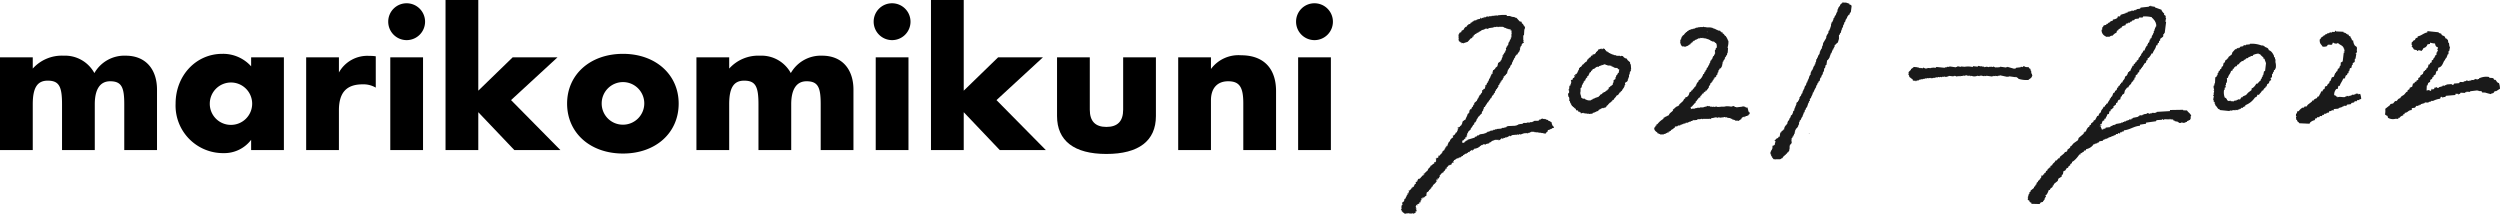 <svg xmlns="http://www.w3.org/2000/svg" width="487.458" height="41.781" viewBox="0 0 487.458 41.781"><defs><style>.cls-1{fill:#1a1a1a;fill-rule:evenodd;}</style></defs><g id="レイヤー_2" data-name="レイヤー 2"><g id="デザイン"><path d="M6.387,11.177v2.195a7.612,7.612,0,0,1,6.027-2.515,6.508,6.508,0,0,1,5.988,3.393,6.723,6.723,0,0,1,6.106-3.393c3.952,0,6.107,2.714,6.107,6.626V29.26H24.229V20.318c0-3.234-.478-4.472-2.754-4.472-1.956,0-2.994,1.557-2.994,4.472v8.941H12.095V20.318c0-3.434-.559-4.592-2.794-4.592-2.036,0-2.914,1.397-2.914,4.592v8.941H0V11.177Z"/><path d="M55.354,11.177V29.26H48.967V27.263a6.576,6.576,0,0,1-5.349,2.594A9.265,9.265,0,0,1,34.239,20.197c0-5.429,3.951-9.699,9.1-9.699a7.346,7.346,0,0,1,5.628,2.435V11.177ZM45.016,24.349a4.132,4.132,0,1,0-4.111-4.111A4.105,4.105,0,0,0,45.016,24.349Z"/><path d="M66.084,11.177v2.953a6.344,6.344,0,0,1,5.948-3.232,7.646,7.646,0,0,1,1.237.079v6.107a4.768,4.768,0,0,0-2.555-.639c-3.153,0-4.631,1.597-4.631,5.07v7.744H59.697V11.177Z"/><path d="M79.291.639a3.592,3.592,0,1,1-3.593,3.592A3.577,3.577,0,0,1,79.291.639Zm3.193,28.621H76.098V11.177h6.387Z"/><path d="M93.258,17.682l6.706-6.506h8.742l-9.061,8.342,9.62,9.741h-8.981L93.258,21.875v7.385H86.872V0H93.258Z"/><path d="M121.472,10.498c6.346,0,10.857,4.031,10.857,9.699,0,5.709-4.471,9.74-10.857,9.74S110.575,25.906,110.575,20.197C110.575,14.529,115.085,10.498,121.472,10.498Zm0,13.813a4.152,4.152,0,1,0-4.152-4.152A4.116,4.116,0,0,0,121.472,24.31Z"/><path d="M142.18,11.177v2.195a7.614,7.614,0,0,1,6.027-2.515,6.509,6.509,0,0,1,5.988,3.393,6.722,6.722,0,0,1,6.107-3.393c3.951,0,6.107,2.714,6.107,6.626V29.26h-6.387V20.318c0-3.234-.481-4.472-2.756-4.472-1.955,0-2.992,1.557-2.992,4.472v8.941H147.889V20.318c0-3.434-.561-4.592-2.795-4.592-2.035,0-2.914,1.397-2.914,4.592v8.941h-6.387V11.177Z"/><path d="M173.944.639a3.592,3.592,0,1,1-3.594,3.592A3.577,3.577,0,0,1,173.944.639Zm3.193,28.621H170.751V11.177h6.387Z"/><path d="M187.911,17.682l6.707-6.506h8.74l-9.06,8.342,9.619,9.741H194.936l-7.025-7.385v7.385H181.524V0h6.387Z"/><path d="M212.492,21.396q0,3.351,3.232,3.351c2.195,0,3.273-1.117,3.273-3.351V11.177h6.387V22.633c0,4.83-3.354,7.385-9.66,7.385-6.268,0-9.619-2.555-9.619-7.385V11.177h6.387Z"/><path d="M236.116,11.177V13.452a6.674,6.674,0,0,1,5.867-2.675c4.471,0,6.826,2.635,6.826,6.985V29.26H242.422v-9.14c0-3.155-.76-4.273-2.955-4.273-2.115,0-3.351,1.357-3.351,3.712v9.701h-6.387V11.177Z"/><path d="M256.306.639a3.592,3.592,0,1,1-3.594,3.592A3.578,3.578,0,0,1,256.306.639Zm3.193,28.621H253.113V11.177h6.387Z"/><path class="cls-1" d="M361.006,1.28v-.21a.712.712,0,0,1-.14-.14h-.21l-.07-.209q-.314-.105-.629-.21h-.559V.441h-.07V.511h-.14V.651h-.14V.721c-.07.046-.14.093-.21.14v.14h-.07v.14c-.047.023-.093.046-.14.07v.14c-.047.023-.093.046-.14.07l-.14.419h-.07v.419c-.047.023-.093.047-.14.07v.21h-.07V2.678h-.07v.14c-.127.236-.321.352-.35.699h-.14a.903.903,0,0,1-.21.629v.14q-.105.07-.21.14v.28h-.07v.419h-.07v.209h-.07v.209h-.07v.14h-.07v.209c-.07.047-.14.093-.21.14V6.383h-.07v.14h-.07v.14c-.047.023-.093.046-.14.07l-.14.419h-.07l.07.209-.629,1.049-.07.489h-.07v.14h-.07v.28h-.07V9.528l-.14.07v.14h-.07q-.035.14-.07.279H354.855c-.023.163-.047.327-.07.49h-.07v.14c-.047.023-.093.046-.14.07v.14h-.07q-.035.175-.07.35c-.047.023-.093.047-.14.07v.21c-.047.023-.093.046-.14.07q-.035.28-.07.559c-.047.023-.093.047-.14.07-.042.09.037.033.07.07v.07h-.07V12.534c-.047.023-.093.047-.14.07v.21c-.047.023-.093.046-.14.07v.14h-.07v.14h-.07v.209H353.457v.14h-.07v.14c-.047.023-.093.046-.14.07v.14h-.07l-.07.28h-.07v.419c-.047.023-.093.046-.14.07v.14h-.07v.14H352.758l-.07.419h-.07V15.47h-.07v.209l-.14.07v.279c-.047.023-.093.047-.14.07a4.035,4.035,0,0,0-.14.559c-.14.042-.06-.009-.14.07h-.07v.279h-.07q-.035.175-.07.35h-.07v.14h-.07l-.07.28h-.07l-.07.419c-.047.023-.093.047-.14.07q-.07.21-.14.419c-.047.023-.093.047-.14.07v.14c-.047.023-.093.046-.14.07v.349h-.07l-.07.28c-.047.023-.093.047-.14.07V19.804q-.175.14-.349.279v.07h.07l-.07.14c.049.086.059-.028.07.07-.047.023-.093.046-.14.07v.209h-.07v.14h-.07V20.992h-.07v.14H349.892l-.07.489h-.21c.132.064-.135.66-.21.769q-.105.07-.21.14-.035.174-.07.35h-.07v.14c-.047.023-.093.046-.14.07l-.07.35c-.07.046-.14.093-.21.14v.14h-.07l-.07.419-.14.07v.14l-.28.209v.14h-.07q-.07.209-.14.419h.07v.07h-.14c-.084.327-.263.221-.419.419l-.07.209h-.14a3.303,3.303,0,0,0-.14.839h-.21c-.093.336-.257.253-.489.419q-.14.175-.28.35h-.07V27.493h.21c-.021.341-.126.427-.14.769-.07.023-.14.046-.21.07v.07H345.628v.07c-.073.102.022.297-.07.56h-.07v.209c-.047.023-.093.046-.14.07V29.45h-.07v.21h-.07a.895.895,0,0,0,.07.489h.07V30.429c.07.046.14.093.21.14l-.07.14h.07q.14.175.28.35h.28c.096.022-.028.083.07.07v-.07h.909v-.07h.07l.07.07.07-.209c.047.023.093.046.14.07q.21-.28.419-.559h.14V30.219c.07-.023.14-.046.21-.07.054-.203.038-.015,0-.21l.14.07c.179-.15-.005-.25.35-.35l.07-.21h.07l.07-.419h.07v-.07h-.07v-.209h.07c-.023-.117-.047-.233-.07-.35h.14l-.07-.14c.093-.07.186-.14.28-.21v-.14h.07v-.14h.07l-.07-.07c-.04-.286.071-.283-.14-.42v-.07c.047.023.093.047.14.07v-.07h.07s-.01-.271-.07-.14v.07h-.07l.07-.209h.07a.492.492,0,0,0,.14-.35s.272-.01.14-.07h-.07v-.07h.14q.035-.175.07-.35c.047-.023.093-.047.14-.07.042-.09-.037-.034-.07-.07V25.885h.07v-.279h.07V25.326c.047-.023.093-.046.14-.07v-.14c.093-.07.186-.14.28-.21v-.14c.047-.023.093-.047.14-.07v-.21h.07v-.14h.07l.07-.419-.07-.07c.047-.023.093-.047.14-.07q.035-.175.07-.35h.14a3.411,3.411,0,0,1,.21-.489h.07l-.07-.14h.14c.047-.38.246-.509.28-.909h.14l.07-.489h.14l.07-.349.14-.07v-.14h.07q.14-.42.28-.839h.14v-.07h-.07l.07-.28h.14v-.279h-.07v-.07h.07v-.14h.21c-.042-.319.306-.611.35-1.048h.14l-.07-.14H353.457v-.07h.21a1.444,1.444,0,0,1,.28-.629v-.14c.047-.023.093-.047.14-.07l.07-.42h.07c.14-.206.137-.111.07-.349h.14v-.14c.029-.063.2-.041.14-.209h-.07v-.07c.047.023.093.046.14.07v-.14h.14q.07-.315.14-.629c.07-.046.14-.093.21-.14v-.28h.07l.07-.209c.047-.023.093-.047.14-.07v-.35h.07v-.14c.047-.023.093-.046.14-.07q.035-.314.07-.629h.14q.07-.314.14-.629h.14l.14-.908.14-.07.14-.209h.07v-.14c.047-.023.093-.046.14-.07l-.07-.14h.07v-.14h.07l.07-.21h-.07v-.07c.047-.023.093-.046.14-.07v-.209l.14-.07v-.14h.07q.035-.174.07-.35c.207-.079.078.011.07-.209h.14c.036-.315.188-.398.28-.629v-.279h.07V8.689l.14.07V8.619q.21-.174.419-.349.105-.35.21-.699V6.802c.07-.023.14-.046.21-.07l-.07-.14h.07V6.453h.14c.022-.335.125-.364.14-.699h.14l-.07-.21h.07V5.404c.047-.023.093-.046.14-.07l.07-.489c.047-.023.093-.046.14-.07l.07-.419c.047-.023.093-.047.14-.07l.14-.489h.07V3.657c.047-.023.093-.046.14-.07l.07-.28c.074-.134.208-.278.28-.419h.14a1.131,1.131,0,0,1,.21-.489h.07q.07-.524.14-1.048c.018-.097.084.028.07-.07ZM302.876,24.725v-.14c-.093-.07-.186-.14-.28-.21.025-.095.045.026.07-.07-.088-.27-.154-.127-.07-.419a.572.572,0,0,1-.28-.14v-.07q-.21-.07-.419-.14l-.07-.14q-.175-.034-.349-.07v-.07h-.14v-.07c-.047.023-.093.046-.14.07v-.07h-.35v-.07q-.175.034-.349.07l-.07.14h-.07v-.07c-.07.023-.14.046-.21.07-.042.14.01.06-.07.14-.194.173-.795.03-1.049.14l-.07.14H298.752v.07h-.419V23.886h-.629v.07c-.247.071-.538-.064-.699.07,0,0-.272.01-.14.07h.07v.07a2.491,2.491,0,0,0-.979.14v.07h-.14v.07h-.28v.07q-.804.035-1.608.07v.07h-.14q-.07.105-.14.21l-.21-.07V24.865h-.14v.07h-.419v.07h-.14v.07q-.454.035-.909.07v.07h-.349l-.07.14-.21-.07-.07.14q-.28.034-.559.07v.07h-.14v.07q-.21.035-.419.07l-.07.14h-.14v.07h-.14v.07h-.21V26.053q-.454.07-.909.14V26.263h-.14l-.07.14h-.28l-.14.209-.349.07v.14q-.699.209-1.398.419l-.07.14q-.14.035-.28.07c-.011.04.046.208-.07.14v-.07h-.07v.07c-.118.08-.097.042-.14.209q-.175.035-.349.07v-.07h-.07c.004-.17-.021-.339.07-.419h.14l.14-.209h.07v-.14c.106.072.07.077.14,0h.07l-.07-.209a.682.682,0,0,1,.28-.07v-.35h.14a.741.741,0,0,0-.07-.28c.181-.147.211-.364.349-.559l.349-.28q.035-.139.07-.279c.047-.023.093-.047.14-.07V24.795c.047-.023.093-.046.14-.07v-.14h.07l.07-.21h.14V24.166c.047.023.093.046.14.07.017-.072-.07-.14-.07-.14l.07-.21h.14c.01-.038-.045-.209.07-.14,0,0,.011.149.07.07v-.209h.07v-.14h.07v-.209c.047-.023.093-.046.14-.07v-.14c.047-.023.093-.046.14-.07l-.07-.14h.14c.053-.19.017-.159.21-.21.059-.22.139-.225.28-.349v-.07l.21-.07L288.896,21.929h.07v-.14h.07V21.649c.047-.023.093-.046.14-.07l.07-.419h.14q-.035-.14-.07-.279h.21c.092-.343.405-.574.489-.909h.14c.094-.353.404-.505.489-.838h.14a1.194,1.194,0,0,1,.28-.56c.047-.023.093-.046.14-.07l-.07-.14c.047.023.093.046.14.07v-.209c.07-.047.14-.093.21-.14V17.805l.14-.07.07-.279c.07-.047.14-.093.21-.14v-.14c.047-.023.093-.046.14-.07v-.14c.047-.023.093-.047.14-.07l-.07-.21c.07-.046.14-.093.21-.14l.07-.28c.047-.023.093-.046.14-.07V16.057h.07v-.21c.047.023.093.047.14.07v-.209q.105-.07.21-.14c.058-.09.053-.269.14-.35h.14c-.027-.044-.132-.169-.07-.28h.07c.119-.149.145-.039.21-.28h.14l.07-.209c.07-.046.14-.093.21-.14v-.21h.07v-.279h.07v-.21c.07-.046.14-.093.21-.14v-.21h.07v-.07h.14a1.159,1.159,0,0,1,.21-.559c.047-.023.093-.046.14-.07l.07-.419h.07q.07-.21.14-.419h.07v-.14h.07l.07-.28c.047-.023.093-.046.14-.07q.035-.175.07-.35h.07l.21-.28h.14c.049-.354.199-.259.28-.559h.14c-.153-.139.151-.317.07-.629-.024-.093-.104.022-.07-.07.047-.023.093-.046.14-.07l.07-.279c.047-.023.093-.047.14-.07q.035-.175.07-.35h.07l.07-.14c.129-.097.102.032.21-.14h.07V8.228c-.047-.023-.093-.047-.14-.07l.07-.35h-.07v-.769l.07-.209h.07l.07-1.119h.07l.07-.489h-.07a.689.689,0,0,1-.14-.279h-.14v-.21l-.28-.209c-.066-.11.023-.208-.07-.28q-.175-.035-.35-.07-.314-.349-.629-.699h-.21V3.405h-.14V3.335q-.315-.035-.629-.07V3.196h-.21V3.126H293.859q-.07-.105-.14-.21h-.909q-.384.035-.769.07v.07q-.21-.034-.419-.07v.07h-.419s.012.089-.14.07V3.055h-.07a.111.111,0,0,1-.14.07l-.07-.07v.14q-.175-.035-.35-.07v.07H290.294v.07a.124.124,0,0,1-.14-.07q-.21.034-.419.07v.07c-.093.023-.186.046-.28.07-.042-.14.01-.06-.07-.14l-.07.14h.07V3.545h-.07V3.405c-.243.051-.341.158-.559.21V3.475h-.14v.21a1.863,1.863,0,0,0-.769.209v.07h-.35V4.034h-.14l-.07.14h-.14l-.14.209H286.799l-.14.28c-.116.023-.233.046-.349.07V4.803c-.093.07-.186.14-.28.21v.14c-.07.023-.14.046-.21.07a.956.956,0,0,0-.419.56c-.239.065-.18.148-.419.209l-.07.28a1.428,1.428,0,0,0-.35.14c-.028.068-.04.218-.07.279l-.14.07.07.209h-.07c.023.046.047.093.07.14l-.07.209h.07v.28h-.07v.07h.07v.279h.07v.07l-.07.07c.14-.042.06.01.14-.07h.07l-.07.14h.21v.14c.038.005.289-.041.21.07-.058.08-.074-.029-.07.07l.28-.07a.188.188,0,0,0,.21.07V8.368h.21V8.298h.28V8.228q.14-.035.28-.07.315-.349.629-.699h.14l.14-.14.07-.209h.21c-.023-.047-.047-.094-.07-.14.117-.129.259-.186.35-.35h.21c.097-.356.168-.14.419-.279l.07-.14q.14-.034.28-.07V6.061c.07-.023.14-.046.21-.07l.07-.14h.21V5.782h.21c.104-.046.349-.26.559-.21v.07c.047-.023.093-.046.14-.07v.07c.038-.005.289.041.21-.07-.058-.08-.074.029-.07-.07q.524-.07,1.049-.14V5.292h.21V5.222q.14.035.28.07V5.222h.349v.07c.144.021.14-.07.14-.07h.839c.019.004.021.096.14.07l.07-.07v.14q.245.07.489.14v.07c.14.023.28.046.419.07V5.712h.349c.064.035.031.16.14.21V5.852h.07v.14h-.07v.07h.07l.07.14h-.07c-.02.167.071.183.07.28v.07h-.07v.769H294.558l.07.209H294.558v.14c-.047.023-.093.046-.14.07q-.035.174-.07.35c-.047.023-.093.046-.14.07v.14h-.07l-.07.489c-.047.023-.093.047-.14.07v.14c-.047.023-.093.046-.14.07l-.07.279h-.07a.523.523,0,0,0,.07.42h-.14c.023.046.047.093.07.14h-.21v.07h.07v.209c-.14.042-.06-.01-.14.07-.044.088-.086-.028-.07.07h.07v.07c-.079-.06-.011.009-.07-.07-.141.131.006.061-.07.209-.047.023-.093.047-.14.07l.07.14c-.07.023-.14.046-.21.07a1.53,1.53,0,0,0,.07.279h-.07v.14h-.07l-.14.489c-.047.023-.093.046-.14.07v.14q-.245.175-.489.35-.07.314-.14.629-.21.174-.419.349v.14q-.105.07-.21.14v.07c-.07.023-.14.046-.21.07L290.993,14.24c.017.07.112-.02.07.07l-.28.209V14.659h-.07l-.07.28h-.07v.21h-.07v.209c-.047-.023-.093-.046-.14-.07l-.07.419h-.07v.14c-.047.023-.093.047-.14.07v.21c-.047.023-.093.046-.14.07l-.14.419H289.595c.102.309-.046.321-.07.699h-.21v.07h-.07c-.084.087.055.248-.21.209l-.07-.07c.02.289.087.38-.07.629l-.14.07V18.364l-.28.209v.14l-.14.14V18.993h-.07v.14c-.047.023-.093.046-.14.07v.14l-.14.14v.14l-.559.489.07.209c-.047.023-.093.047-.14.07a1.373,1.373,0,0,0-.21.49h-.14c-.034.269-.086.194-.14.419h-.21l-.07.21h-.07v.28h-.07v.07h.07V21.929c-.047.023-.093.046-.14.07-.126.186.073.127-.21.21-.053.42-.338.715-.419,1.118a.717.717,0,0,0-.35.21v.07c-.047-.023-.093-.047-.14-.07l-.14.419h-.07l.07.21c-.047.023-.093.046-.14.07v.14c-.093.07-.186.14-.28.21l-.07.14c-.116.081-.161-.002-.28.14h-.14v.14h.14v.14h-.14v.07h.07l-.07.28h-.14l.07.209a.28.28,0,0,0-.14.14h-.14c-.057.253-.174.305-.28.489h-.14v.209c-.078-.079-.03.001-.07-.14h-.07c-.081.141.068.284.07.35-.047.023-.093.046-.14.07v.07h-.14q-.07.105-.14.21h-.14l.07.14c-.047.023-.093.046-.14.07v.21c-.047.023-.093.046-.14.07a1.026,1.026,0,0,0-.28.629h-.14v.07c.13.037.056.158,0,.21-.07.023-.14.046-.21.07v.209h-.07v-.07H281.836v.07h-.07l.07.14c-.047.023-.093.046-.14.07q-.035.14-.07.279-.175.105-.349.21v.209c-.047.023-.093.047-.14.07v.14c-.047.023-.093.046-.14.07q-.175.209-.349.419c-.047-.023-.093-.046-.14-.07-.168.273.123.233-.14.419v.07c-.07-.023-.14-.047-.21-.07-.075.287-.125.102-.21.209v.07c.084.039.099.149.07.28h-.07c-.022.096.017-.011.07.07-.01.17-.04.139-.14.21v.07c-.07-.023-.14-.047-.21-.07v.279a1.792,1.792,0,0,0-.559.419H278.97c-.073.327-.278.388-.419.629h-.14c.042.139-.01.06.07.14-.049.09-.106.091-.14.14V33.323c-.07.023-.14.046-.21.07v.07q-.21.174-.419.35v.209H277.572v.14c-.07.023-.14.046-.21.07l-.419.489h.07v.07l-.07-.07c-.115 0-.08.112-.14.14h-.21c-.138.082-.222.398-.28.559L276.174,35.49l-.07-.07c-.034.101-.086.113-.07.28h.07v.07q-.105.07-.21.14v.07h-.14c.023.046.047.093.07.14-.047.023-.093.046-.14.07v.209h-.07v.07l-.14-.07v.14h-.14v.209c-.078-.079-.03.001-.07-.14h-.07v.21l-.489.419.07.14h-.07a.6.6,0,0,0-.07.349c-.14-.042-.06.01-.14-.07h-.07l.07.21h-.07v.14c-.047.023-.093.047-.14.07v.21c-.047.023-.093.046-.14.07l-.07.35h-.14c-.052.21-.11.147-.14.209v.28a1.345,1.345,0,0,0-.21.209h-.14v.28h-.07v.07c.017.029.13.058.07.21-.047.023-.093.046-.14.07a1.626,1.626,0,0,0,0,.769h-.14V41.012h.21l-.07.209h.14v.14h.07a1.485,1.485,0,0,0,.28.209v.07h.14c.042.14-.01.061.07.14V41.641q.384-.034.769-.07v.07h.559v-.07c.047-.005.254.127.419.07v-.07c.093-.023.186-.046.28-.07l-.07-.28c.14.042.06-.009.14.07.078-.08.03 0.0.07-.14.094-.12.007-.331-.14-.419v-.07c.047.023.093.047.14.07-.018-.198-.029-.255-.14-.35.045-.433.354-.569.699-.699l.07-.14h-.07v-.07h.07c.08-.118.042-.098.21-.14v-.28h.07s-.004-.264.07-.14v.14h.07c-.024-.208-.006-.191-.14-.279v-.07h.21v-.14q.21-.034.419-.07s.01-.272.07-.14v.07h.07v-.14a.327.327,0,0,0,.28-.21c.027-.023.119.016.07-.07h-.14c.034-.094.127-.115.14-.14l-.07-.21c.085-.065.077-.16.14-.209h.14v-.07c.07-.047.14-.093.21-.14v-.14l.28-.209-.07-.14c.14.042.06-.01.14.07h.07v-.21h.07l.07-.21h.14c.071-.505.577-.528.699-.979h.14v-.07c-.126.008-.066-.245-.07-.35h.14v.14h.07v-.28h-.07V34.791c.07.023.14.046.21.07V34.791c.047-.023.093-.047.14-.07v-.14c.047-.023.093-.046.14-.07v-.349h.07q.175-.21.349-.42h.14v-.14h.21v-.209c.07-.023.14-.047.21-.07v-.14c.014-.033.126-.021.14-.14-.063-.077-.054.028-.07-.07h.14v-.21c.07.047.14.093.21.14v-.07c.079-.06.011.009.07-.07h-.14c.099-.326.253-.14.349-.489.209-.024.192-.006.28-.14h.349c-.023-.047-.047-.093-.07-.14h.07c.023-.07.047-.14.07-.21h.14s-.004-.264.07-.14v.14h.07c.068-.122-.052-.22-.07-.279h.07c.071-.121.101-.111.14-.28.07-.023.14-.047.21-.07v-.07h.14l.07-.14h.14v-.07h.28l.07-.14q.21-.035.419-.07v-.07a.935.935,0,0,1,.419-.209v-.14c.27-.057.304-.192.489-.28h.21l.07-.14h.14c.047-.07.093-.14.14-.21.07.023.14.047.21.07v-.14h.07l.07-.14h.14l.07-.14c.131-.06.237.099.28.07.045-.03-.025-.213.14-.21v.14c.094-.045.136-.231.21-.279.199-.129.206.068.35,0-.023-.047-.047-.093-.07-.14l.07.07c.14-.047.28-.093.419-.14.023-.046.047-.093.07-.14h.14q.07-.105.14-.21h.14c.023-.046.047-.093.07-.14h.28v-.14h.489V28.22h.07l.07-.14q.314-.07.629-.14v-.14a.495.495,0,0,0,.349-.14v-.07h.14l.07-.14h.21v-.07h.21v-.07c.336-.108.593.012.769-.07h.07v.14a.919.919,0,0,0,.559-.419,1.428,1.428,0,0,1,.349.14v-.07h.07V26.962h-.14v-.07h.419v-.07h.14v-.07c.07.023.14.046.21.07V26.682c.07.023.14.046.21.07v-.14l.14.07v-.14c.14-.042.06.01.14-.07,0,0,.272.01.14.07-.017.098-.066-.029-.07.07.216-.055.363-.213.559-.279q.384-.035.769-.07v.07h.07v-.14a1.221,1.221,0,0,0,.419.07c.103-.266.155.05.489-.07v-.07h.21V26.053h.14v-.07l.07.07c.098-.01-.026-.045.07-.07h.35v-.07c.094.015.238.127.419.07v-.07h.07v.07c.106-.033.073-.096.14-.14.047.023.093.046.14.07l.07-.14h.21V25.703h.14v-.07l.07.07h.419v.07h.349v.07h.07v-.07h.14v.07c.047-.023.093-.047.14-.07v.07h.28v.07c.07-.023.14-.046.21-.07v.07h.14v.07l.07-.07c.14.023.28.046.419.07V26.053c.047-.023.093-.046.14-.07V26.053c.424-.03.246-.039.419-.279.07-.047.14-.093.21-.14.066-.109-.024-.208.07-.279l.349-.07v-.07h.14v-.07h.21l.07-.14q.175-.035.349-.07V24.865c.092-.068.062-.034,0-.14Zm38.25-2.74v.07h-.07v-.07h.07V21.845h-.07c-.051.084.027.052-.07.07l.07-.14h-.14a2.991,2.991,0,0,0-.21-.839c-.07.023-.14.046-.21.07v-.07h-.14v-.07c-.14-.047-.28-.093-.419-.14a.12.12,0,0,1-.14.07v-.07h-.07v.07q-.594.07-1.188.14v-.07h-.28l-.07-.14h-.14v-.07q-.245.07-.489.14a4.491,4.491,0,0,0-1.118-.07v.07l-.14-.07v.07h-.839s-.027.105-.21.07v-.07c-.116-.019-.122.066-.14.07h-.28v-.07a1.67,1.67,0,0,0-.629.07c-.053-.027-0-.082-.14-.07-.07.023-.14.046-.21.07v-.07h-.419v-.07h-.14v-.07c-.094-.029-.005.025-.07.07-.047-.023-.093-.046-.14-.07v.07h-.07a.181.181,0,0,0-.21-.07l-.07.14h-.349v.07h-.21v.07h-.699v.07h-.559V21.076h-.349v.07c-.317.097-.633-.044-.839.14h-.07l.07-.21c-.084-.107-.054.061-.14-.07.213-.133.05-.105.14-.209.047.023.093.046.14.07v-.14h.07q.105-.139.21-.279h.14c-.023-.047-.047-.093-.07-.14l.419-.28c-.023-.046-.047-.093-.07-.14.159-.189.287-.163.349-.489h.21c-.124-.1.112-.324.21-.419.047.023.093.046.14.07.097-.109.011-.202,0-.28h.14v-.14h.14v-.14c.033-.009.216.043.14-.07h-.07v-.07c.096-.099.049.058.14-.07,0,0,.264.004.14-.07h-.14c.048-.043.005-.102.14-.07v.07h.07l.07-.35c.071.054.069.086.14.14.05-.093.103-.088.14-.14V17.721c.065-.077.144-.055.28-.07a.548.548,0,0,1,.14-.28h.07v-.14c.047-.023.093-.046.14-.07q.035-.209.07-.419c.047-.023.093-.046.14-.07l.07-.209h.07l-.07-.14q.14-.105.28-.21l.07-.209h.14v-.21c.047-.023.093-.046.14-.07.065-.107.048-.268.14-.35h.14c.072-.067-.07-.07-.07-.07l.07-.14h.14c.047-.07.093-.14.14-.21h.07l-.07-.209c.07-.023.14-.047.21-.07q.035-.21.07-.419l.14-.07v-.279c.081-.187.221-.201.28-.489h.21v-.07h.07v-.21h.14v-.07c-.012-.078-.112.02-.07-.07h.07V12.758h.07v-.349h.07v-.35c.047-.023.093-.046.14-.07l.07-.28c.047-.023.093-.046.14-.07v-.14l.14-.14-.07-.14c.07-.046.14-.093.21-.14v-.14h.07v-.14c.047-.023.093-.046.14-.07l.07-.419h.07l.07-.909a.178.178,0,0,1-.07-.21,3.614,3.614,0,0,0,.14-1.258h-.07q-.07-.21-.14-.419h-.07V7.375h-.07V7.236h-.07l-.07-.209H336.373V6.886h-.14a.395.395,0,0,0-.349-.35V6.327c-.156-.015-.188-.006-.28-.07V6.187c-.179-.122-.138.073-.21-.21a1.134,1.134,0,0,1-.489-.07V5.838h-.21c-.023-.047-.047-.093-.07-.14h-.21V5.628H334.276V5.558h-.21V5.488h-.14V5.418h-.21V5.348h-.07v.07h-.07V5.348h-.839V5.279c-.047.023-.093.046-.14.07V5.279h-.349V5.208h-.07v.07l-.07-.07c-.099.003.027.052-.07.07h-.559v.07c-.094.005-.115-.117-.28-.07v.07q-.28.035-.559.07v.07h-.14v.07h-.28v.07H330.012V5.698h-.35l-.07.14h-.28l-.14.209h-.14c-.047.07-.093.14-.14.21h-.14v.07a1.285,1.285,0,0,0-.419.489h-.14v.14h-.14c-.023.07-.047.14-.07.21h-.07v.14h-.07l-.07.419h-.14V8.284c-.016.098-.084-.028-.07.07h.07v.14c.047.023.093.046.14.07l-.07.209h.07l.21.28h.419c.023.005.019.091.14.07V9.053h.07c.008.001.027.112.14.07l.07-.14h.14V8.913c.07.023.14.046.21.07V8.844a1.185,1.185,0,0,1,.419-.21l.07-.209h.14c.042-.14-.01-.06.07-.14.025-.035-.019-.113.07-.07 0.0 0-0.0.14.07.07V8.144c.047-.023.093-.046.14-.07V7.935c.047.023.093.046.14.07V7.935h.14l.07-.14c.14-.046.28-.093.419-.14V7.585h.14V7.515L331.41,7.445v.07h.07l.07-.14q.21.035.419.07V7.375h.14V7.445l.629.07v.07h.14v.07c.047-.023.093-.047.14-.07v.07h.14v.07h.14V7.795h.14l.07.14h.14v.07h.21c.051.026.03.159.14.14.007-.001.027-.112.14-.07v.07h.14q.07.105.14.21h.14a.655.655,0,0,1,.14.349h.07c-.087.243.052.382-.07.629-.047.023-.093.046-.14.07l-.07.35h-.07l-.07.209h.07l-.07.21h.07V10.451h-.07v.14H334.276v.14h-.07v.14c-.07.047-.14.093-.21.14v.14h-.07v.209h-.07v.14c-.047.023-.093.046-.14.07v.14c-.07.046-.14.093-.21.14l-.07.419h-.07q-.07.21-.14.419h-.07v.14h-.07q-.035.139-.07.279c-.07.047-.14.093-.21.14l-.07.349-.14.07-.07.279c-.047.023-.093.047-.14.07q-.07.21-.14.419H332.109a2.266,2.266,0,0,1-.629,1.049l-.28.209-.07.28-.28.209v.21c-.047.023-.093.046-.14.07l.07.14c-.047.023-.093.047-.14.07v.14l-.28.209v.14c-.093.07-.186.14-.28.21l-.07.209-.21.07-.07.209c-.093.046-.186.093-.28.14q-.105.315-.21.629h-.07q-.105.14-.21.279l-.35.07v.209c-.321.088-.296.358-.489.559q-.35.315-.699.629v.14c-.047.023-.093.046-.14.07v.07H327.146v.07h-.14v.07h-.21v.07q-.175.14-.35.279v.14l-.21-.07c.023.047.047.094.07.14h-.14c.042.14-.01.06.07.14-.215.361-.712.487-.839.979-.307.083-.474.285-.839.35v.14h-.21v.209a3.951,3.951,0,0,0-1.188,1.048h-.14l-.07.28h-.14l-.07.28c-.047.023-.093.046-.14.07-.216.482.351.875.559.979V25.969q.14.035.28.07v.07h.21V26.179h.14v.07a.182.182,0,0,0,.21-.07q.175.034.349.07c.023-.047.047-.093.07-.14h.349V25.969c.235-.008.256.003.349-.14h.28v-.07h-.07v-.07h.07V25.62c.047.023.093.046.14.07V25.62a.552.552,0,0,1,.28-.14v-.14c.327-.085.497-.342.769-.489v-.21c.21.021.141.08.349,0v-.07c.047.023.093.047.14.07l.07-.14c.18-.08.344.015.489-.07.023-.047.047-.093.07-.14.047.023.093.046.14.07l.07-.14h.28l.07-.14h.349l.07-.14c.152-.06.275.043.349.07v-.14c.198-.018.255-.028.349-.14h.28l-.07-.14.07.07h.07v-.07h.28v-.14h.14V23.383h.07v.07l.699-.07c.023-.046.047-.093.07-.14h.489v-.07l.07.07c.095-.006.172-.111.35-.07.02.004.02.095.14.07v-.07h1.188c.097-.021-.027-.088.07-.07v.07h.28V23.243h.07v-.209a2.533,2.533,0,0,0,.769-.14.909.909,0,0,1,.489.07h.07v-.07h.35v.07l.349-.07v.07c.098-.012-.027-.049.07-.07h.349v-.07c.189-.052.338.066.419.07.047-.023.093-.046.14-.07v.07h.14v.07q.315.034.629.07v.07a.678.678,0,0,0,.35.07v.14a1.313,1.313,0,0,1,.559.14v.07h.559v.07h.07v-.07h.07l.07.07v-.14l.21-.07v-.07c.07-.023.14-.046.21-.07.114-.512.344-.26.559-.559h.07l-.07.209q.105-.07.21-.14v-.07h.14V22.614h.28l.07-.14h.21l-.07-.14h.14c.045-.166.02-.131.14-.209C341.196,22.125,341.186,21.853,341.126,21.985ZM332.934,6.271c-.141-.041-.06.008-.14-.07h.14Zm-38.516-.419v.14h.07C294.446,5.852,294.498,5.931,294.418,5.852ZM318.045,13.471q-.035-.455-.07-.909H317.905v-.14h-.07v-.279l-.559-.489v-.14c-.047-.023-.093-.046-.14-.07v-.07h-.21c-.135-.065-.281-.208-.419-.28v-.14c-.14-.023-.28-.046-.419-.07a.192.192,0,0,1-.21.07v-.07h-.699v-.07h-.14V10.745h-.35v-.07h-.21v-.07h-.21v-.07c-.093-.023-.186-.046-.28-.07v-.07q-.14-.035-.28-.07l-.07-.14h-.14c-.023-.046-.047-.093-.07-.14h-.14c-.121-.085-.179-.253-.349-.35V9.556q-.14-.035-.28-.07V9.417a.821.821,0,0,0-.28.209h-.07l.07-.14a1.398,1.398,0,0,0-.28.07c-.076-.052.026-.093-.07-.07l-.07.14c-.07-.023-.14-.046-.21-.07q-.07.105-.14.21H311.544c.023.046.047.093.07.14h-.14l-.14.209h-.14v.21h-.14v.209a2.549,2.549,0,0,0-.559.14v.21c-.256-.081-.107-.112-.28.07H310.146l.07.14H310.146v.07h-.21V11.304h-.07c-.125.146-.141.043-.21.28h-.14c-.034.269-.086.194-.14.419-.273.071-.437.325-.629.49v.07h-.14l-.349.489h-.14l-.14.209h-.07l-.07.419c-.047.023-.093.047-.14.07v.21h-.07c-.06.098-.053.12-.07.28-.143.034-.062-.006-.14.07h.07v.07h-.14v.07h-.14c-.121.105-.032.169,0,.28-.14-.042-.06.01-.14-.07h-.14v.07c.085-0.0.12.26.07.349h-.07c-.08.118-.042.098-.21.14,0,0-.01.271-.07.14-.097-.017.029-.066-.07-.07l.07.28h-.28V15.638h-.07c-.03.067.115.302.07.489h-.07v.209l.07.07h-.14q-.035.175-.07.35c-.047-.023-.093-.046-.14-.07l-.07.769h-.14V17.595h.14v.489c-.047.023-.093.047-.14.07v.14h-.07l.07.559c.047.023.093.046.14.07v.28h.07q-.035.209-.07.419c.047.023.093.046.14.07q.035.174.07.35h.07v.14c.047.023.093.046.14.07l-.07.14h.07a.592.592,0,0,1,.14.28h.14v.14c.334.093.297.332.629.419v.21c.091.038-.021.031.07.07h.28v.07h.07c.082.086-.052.251.21.21l.07-.07v.14c.192.046.313.043.21.209.213.082.435-.095.559-.07v.07h.21v.07c.047-.023.093-.046.14-.07v.07h.35v.07h.07c.04-.021.04-.113.21-.07v.07h.419v-.07l.21.07.07-.14h.07v.14h.07v-.21c.49-.034.608-.306,1.049-.35v-.14h.14V21.37c.157-.018.184-.007.28-.07v-.07h.14v-.07h.14v-.07h.21v-.07h.07c.038.02.01.112.14.07v-.07h.14v-.07c.047.023.093.046.14.07v-.07a.472.472,0,0,0,.28-.35c.175-.047.114-.037.21-.14h.07v-.14c.07-.046.14-.093.21-.14V20.112c.197-.144.284-.109.419-.35h.14l.07-.28h.21c.103-.372.467-.488.559-.839.19-.048.158-.095.349-.14.075-.27.209-.22.28-.489h.14v-.14h.14v-.14h.14c.128-.451.538-.607.559-1.188h.14v-.07c-.126.008-.066-.245-.07-.35.239-.065.18-.149.419-.21v-.14h.14l-.07-.209h.07V15.428h.07v-.279l.14-.07v-.559h.14V14.17h.07v-.07h-.07v-.07c.047-.023.093-.046.14-.07v-.14h.07l.07-.21c-.039-.046-.107-.007-.07-.14Zm-5.732-.769c-.14-.042-.06.01-.14-.07C312.313,12.674,312.233,12.622,312.313,12.702Zm3.285,1.538h-.14c-.037.286-.149.31-.28.489H315.109v.279c-.047.023-.093.047-.14.07.023.07.047.14.07.21h-.07V15.428c-.116.07-.233.14-.349.21v.419h-.07v.14h-.07v.28l-.28.209v.07h-.14l-.21.28c-.047-.023-.093-.047-.14-.07q-.035.209-.07.419c-.19.053-.159.017-.21.209a.559.559,0,0,0-.28.14V17.805h-.14l-.07.14h-.21l-.07.14h-.14l-.14.21c-.234.163-.398.087-.489.419h-.14v.14l-.839.28v.07c-.117.023-.233.046-.349.07l-.07.14q-.14.035-.28.07v.07a1.476,1.476,0,0,1-.979-.14v-.07c-.047.023-.093.047-.14.07l-.07-.14c-.203-.114-.267.001-.419,0v-.07a.612.612,0,0,0-.28-.14c-.026-.54-.301-.686-.14-1.258v-.629c.07-.046.14-.093.21-.14l.07-.489c.047-.023.093-.047.14-.07V16.337c.131-.23.186-.104.21-.489h.14v-.14h.14a.846.846,0,0,1,.28-.559l.14-.07-.07-.14.349-.28v-.209h.07v-.14h.07V14.17q.14-.07.28-.14v-.209l.21-.07q.07-.139.14-.279.14-.035.28-.07c.288-.186.465-.501.909-.35v-.14q.629-.21,1.258-.419v.14c.14.023.28.046.419.07v.07h.489v.07c.07-.023.14-.046.21-.07.047.07.093.14.14.21h.21v.07h.14v.07a1.434,1.434,0,0,0,.559.14l.07-.07V13.261c.07.023.14.047.21.07V13.471q.14.034.28.07Q315.668,13.89,315.598,14.24Zm21.18-2.307c-.08-.08-0-.028-.14-.07C336.718,11.943,336.639,11.891,336.778,11.933Zm-45.995,2.447h-.14c.079.078-.001.03.14.07Zm61.932,11.604v.14h.07C352.744,25.983,352.795,26.063,352.716,25.983Zm-70.67,2.446h-.14c.042.14-.01.061.07.14v-.07C282.055,28.44,281.987,28.509,282.046,28.429Zm5.033.979v-.07h-.14C287.018,29.417,286.938,29.368,287.079,29.408Zm-9.576,4.404v.14h.07C277.53,33.812,277.582,33.892,277.502,33.812Zm-1.258,1.398v.14h.07C276.272,35.21,276.323,35.29,276.244,35.21Zm-1.678,1.957c.079.079-.001.03.14.07v-.07Zm2.866,1.608v-.07c.079-.06.011.009.07-.07h-.14C277.404,38.775,277.353,38.696,277.432,38.775Zm-.419.699v-.07h-.14C276.952,39.483,276.872,39.434,277.013,39.474Zm-.629.419v.07c-.079.06-.011-.01-.07.07h.14C276.412,39.894,276.463,39.973,276.384,39.893Z"/><path class="cls-1" d="M426.428,21.532q-.375-.01-.75-.019l.003-.107q-1.286.021-2.573.043l-.005.214q-1.288.075-2.576.15l-.003.107c-.071-.001-.143-.003-.214-.005l-.003.107q-.375-.01-.75-.019l-.003.107c-.107-.003-.214-.005-.321-.008l-.003.107c-.107-.002-.363-.203-.64-.123l-.003.107q-.323.045-.645.091l-.003.107c-.071-.002-.143-.003-.214-.005l-.003.107-.535-.013-.112.211c-.071-.001-.143-.003-.214-.005l-.003.107q-.485.094-.969.19l-.003.107c-.071-.001-.143-.003-.214-.005l-.112.212q-.214-.006-.428-.011l-.003.107q-.324.099-.648.198l-.003.107c-.107-.002-.214-.005-.321-.008l-.003.107c-.071-.001-.143-.003-.214-.005l-.003.107c-.107-.003-.214-.005-.321-.008l-.003.107-1.076.188-.003.107c-.071-.002-.143-.003-.214-.005l-.003.107c-.107-.002-.214-.005-.321-.008l-.003.107c-.071-.001-.143-.003-.214-.005l-.003.107c-.071-.002-.143-.003-.214-.005l-.112.211q-.43.043-.859.086l-.112.211c-.107-.003-.214-.005-.321-.008l-.003.107q-.162.049-.324.099c-.073-.319-.167-.268-.198-.648-.071-.002-.143-.003-.214-.005l.003-.107c.107.003.214.005.321.008l.003-.107c-.071-.002-.143-.004-.214-.005l.005-.214c.071.002.143.003.214.005l.23-.637c.215-.059.092.017.217-.102l.107.003.008-.321c.071.001.143.003.214.005.103-.395.283-.412.343-.849l.324-.1q.06-.266.12-.533c.071.002.143.004.214.005l.008-.321c.3-.074.274-.116.436-.311l.107.003.008-.321q.218-.155.436-.311c.217-.333-.182-.27.332-.42a1.046,1.046,0,0,1,.228-.53c.108-.033.216-.066.324-.099q.06-.267.12-.533c.072-.034.145-.068.217-.102l.005-.214q.218-.155.436-.311.06-.266.12-.533c.099-.204.329-.425.444-.632.071.002.143.003.214.005a1.583,1.583,0,0,1,.444-.632l.107.002.005-.214c.036 0.0.071.001.107.002l.005-.214q.163-.103.327-.206l.005-.214c.072-.034.145-.068.217-.102l.008-.321c.072-.034.145-.068.217-.102l.008-.321c.184-.296.357-.033.444-.632.071.002.143.004.214.005l.12-.533c.426-.11.139-.029.329-.313l.107.003.005-.214c.072-.034.145-.068.217-.102l.005-.214.107.003c.038-.106.077-.212.115-.319.109-.069.218-.137.327-.206l.118-.426c.072-.034.145-.068.217-.102l.008-.321c.072-.034.145-.068.217-.102a2.591,2.591,0,0,0,.557-.843c.071.001.143.003.214.005.166-.646.606-.88.683-1.591l.214.006q.059-.213.118-.426c.072-.034.145-.068.217-.102l.008-.321c.072-.034.145-.068.217-.102l.008-.321q.273-.207.546-.415c.141-.208-.005-.399.011-.429.072-.034.145-.068.217-.102l.005-.214.107.003q.134-1.069.268-2.137l-.107-.003a1.871,1.871,0,0,1,.126-.747l-.107-.003.011-.428q-.158-.111-.316-.222l.008-.321-.107-.003c-.169-.235-.33-.327-.412-.653q-.637-.231-1.274-.461l.003-.107q-.373-.063-.747-.125l.003-.107-.107-.002-.003.107c-.107-.002-.214-.005-.321-.008l-.003.107L417.39,1.482l-.112.211q-.323.045-.645.091l-.003.107c-.071-.002-.143-.003-.214-.005l-.003.107c-.107-.002-.214-.005-.321-.008l-.003.107-.536-.013-.003.107c-.107-.002-.214-.005-.321-.008l-.003.107c-.107-.002-.214-.005-.321-.008l-.112.211q-.161-.004-.321-.008l-.003.107-.972.297c-.07.212.013.092-.112.211l-.003.107q-.214-.005-.428-.011-.057.16-.115.319a1.788,1.788,0,0,1-.865.3l-.005.214a1.383,1.383,0,0,0-.651.305l-.003.107c-.071-.001-.143-.003-.214-.005q-.056.105-.112.211c-.071-.002-.143-.003-.214-.005l-.112.211q-.216.048-.431.096c-.148.105-.076.266-.332.421l-.011.428-.107-.003a1.26,1.26,0,0,0,.825,1.307l-.003.107c.246-.097.569.007.859-.085l.003-.107c.071.001.143.003.214.005l.003-.107q.106.056.211.112l.003-.107c.281-.187.39-.423.763-.517q.059-.213.118-.426c.293-.075.244-.02.329-.313.108-.033.216-.066.324-.099l.003-.107c.279-.181.206.119.329-.313.319-.073.268-.167.648-.198.038-.106.077-.212.115-.318l.431-.097.003-.107c.107.002.214.005.321.008l.112-.211c.071.002.143.004.214.005l.112-.211.431-.097q.056-.105.112-.211.376-.044.752-.088l.112-.211.643.016.112-.212a5.837,5.837,0,0,1,1.711.15l-.003.107c.285.175.389.451.627.658l-.005.214c.212.07.093-.013.212.112l-.107-.002a1.116,1.116,0,0,1,.088.752l-.107-.003-.005.214-.107-.003-.008.321c-.036-0-.071-.001-.107-.002l-.008.321-.107-.003-.011.429-.107-.003q-.059.213-.118.426l-.107-.002-.12.533q-.108.051-.217.102l-.005.214c-.036-.001-.071-.002-.107-.002q-.06.266-.12.533c-.072.034-.145.068-.217.102l-.005.214-.107-.003-.008.321c-.036-0-.071-.001-.107-.002a2.878,2.878,0,0,0-.452.953c-.071-.001-.143-.003-.214-.005-.093.376-.286.477-.447.739l-.005.214c-.072.034-.145.068-.217.102l-.005.214q-.108.051-.217.102-.059.212-.118.426-.163.103-.327.206l-.005.214c-.072.034-.145.068-.217.102-.186.244.11.195-.329.313l-.008.321c-.071-.002-.143-.004-.214-.005-.114.435-.357.591-.455,1.06-.071-.001-.143-.003-.214-.005l-.005.214c-.071-.002-.143-.003-.214-.005a1.336,1.336,0,0,1-.34.742c-.072.034-.145.068-.217.102q-.059.213-.118.426c-.156.264-.358.361-.447.739-.427.11-.138.03-.329.313-.036-0-.071-.001-.107-.002l-.005.214q-.163.103-.327.206l-.005.214c-.072.034-.145.068-.217.102l-.118.426c-.109.069-.218.137-.327.206l-.005.214q-.163.103-.327.206l-.23.637c-.072.034-.145.068-.217.102l-.005.214c-.072.034-.145.068-.217.102l-.005.214a2.552,2.552,0,0,0-.447.739c-.44.105-.132.043-.329.313-.036-0-.071-.001-.107-.002q-.057.159-.115.319l-.214-.006c-.107.409-.281.457-.447.739l-.118.426-.107-.003a1.363,1.363,0,0,0-.337.635c-.071-.002-.143-.003-.214-.005q-.225.423-.45.846c-.071-.002-.143-.003-.214-.005q-.058.159-.115.319l-.436.311-.005.214-.327.207-.005.214c-.072.034-.145.068-.217.102a1.785,1.785,0,0,0-.45.846c-.071-.002-.143-.004-.214-.005q-.056.105-.112.211l-.107-.003-.005.214q-.493.416-.985.833-.059.212-.118.426-.436.311-.873.621l-.442.524q-.108.051-.217.102l-.005.214q-.273.207-.546.415l-.005.214-.22.209c-.071-.002-.143-.003-.214-.005-.074.105-.148.21-.222.316q-.383.312-.766.624-.058.16-.115.318c-.071-.001-.143-.003-.214-.005-.111.14-.221.28-.332.42-.071-.001-.143-.003-.214-.005-.155.508-.519.442-.667.948-.215.059-.092-.017-.217.102l-.107-.002-.008.321c-.071-.002-.143-.004-.214-.005l-.003.107q-.163.103-.327.206l-.005.214q-.163.103-.327.206l-.005.214q-.163.103-.327.206l-.005.214c-.071-.002-.143-.003-.214-.005l-.005.214c-.107-.003-.214-.005-.321-.008-.024.27-.011.38-.12.533l-.107-.003-.005.214c-.072.034-.145.068-.217.102l-.003.107q-.108.051-.217.102l-.005.214q-.108.051-.217.102l-.118.426-.107-.003q-.058.16-.115.319c-.072.034-.145.068-.217.102l-.005.214q-.328.26-.656.52l-.005.214c-.072.034-.145.068-.217.102l-.008.321c-.036-.001-.071-.002-.107-.002q-.059.212-.118.426l-.107-.003.104.11c-.008.239-.067.116-.112.211l.102.217c-.036-.001-.071-.002-.107-.002.074.293.019.244.313.329.07.311.106.358.418.439l-.005.214q.803.02,1.607.04c.074-.105.148-.21.222-.316l.431-.097.003-.107c.297-.248.029.019.222-.316.036.001.071.002.107.002l.008-.321.107.003.005-.214.107.003c.091-.237-.132-.312-.096-.431.188.327.616-.71.667-.948.071.001.143.003.214.005.141-.461.349-.357.552-.629l.005-.214c.072-.034.145-.068.217-.102l.005-.214q.383-.312.766-.624.059-.212.118-.426.327-.206.653-.412l.008-.321q.108-.051.217-.102l.123-.64c.108-.033.216-.066.324-.099l.335-.527c.071.001.143.003.214.005.038-.106.077-.212.115-.319.109-.069.218-.137.327-.206l.005-.214c.109-.069.218-.137.327-.206l.005-.214q.163-.103.327-.206a5.286,5.286,0,0,0,1.103-1.259l.214.006.005-.214c.369-.091.281-.221.651-.305l.005-.214q.216-.048.431-.096l.005-.214a2.294,2.294,0,0,0,1.304-.718l.112-.211c.071.002.143.003.214.005l.003-.107c.071.002.143.004.214.005l.003-.107c.107.002.214.005.321.008l.003-.107c.108-.033.216-.066.324-.099l.112-.211q.323-.045.645-.091l.112-.211c.071.002.143.003.214.005l.003-.107c.071.001.143.003.214.005l.003-.107c.107.003.214.005.321.008l.003-.107c.071.002.143.004.214.005l.003-.107q.324-.099.648-.198l.003-.107c.107.002.214.005.321.008l.003-.107c.071.002.143.003.214.005l.003-.107c.071.002.143.004.214.005q.056-.105.112-.211c.107.003.214.005.321.008l.112-.212q.159.058.319.115.057-.16.115-.318.106.056.211.112l.003-.107a.716.716,0,0,1,.431-.096l.005-.214c1.203-.106,1.946-.813,3.13-.886l.005-.214,1.183-.185.005-.214q.968-.137,1.936-.273l.112-.211,1.074-.081.003-.107a.189.189,0,0,1,.211.112c.229.032.217-.102.217-.102l1.071.026.003-.107.107.003-.003.107.535.013.102.217c.071.002.143.004.214.005l-.003.107.64.123-.003.107c.071.002.143.003.214.005l-.003.107q.214.006.428.011l.003-.107.64.123.003-.107c.071.001.143.003.214.005l.003-.107c.071.002.143.004.214.005l.112-.211c.071.002.143.003.214.005l.003-.107q.162-.05.324-.099c.046-.233.109-.202.112-.211q.007-.268.013-.536l.107.002C427.133,22.114,426.66,21.949,426.428,21.532Zm60.833-5.322c-.526-.169-.404-.413-.709-.649-.082-.003-.164-.007-.246-.011l-.112-.252c-.249-.167-.534-.048-.855-.163l.006-.123a3.215,3.215,0,0,0-1.985.278l-.006.123-.246-.012-.006.123q-.243-.073-.486-.146l-.006.123-.246-.012-.006.123c-.164-.008-.328-.015-.492-.023l-.006.123q-.184-.008-.369-.017l-.006.123q-.305-.075-.609-.151l-.006.123q-.249.05-.498.1l-.006.123q-.369-.017-.738-.034l-.134.24q-.495.039-.99.077l-.134.24a.328.328,0,0,1-.363-.14l-.99.078-.006.123c-.082-.004-.164-.008-.246-.011l-.006.123c-.164-.007-.328-.015-.492-.022l-.006.123q-.375.105-.749.211l-.006.123c-.284.083-.3-.096-.363-.14-.17.01-.187.099-.498.1l-.011.246c-.125.035-.25.071-.375.106-.032-.011.024-.23-.117-.128l-.14.363c-.209.087-.363-.14-.363-.14q-.249.05-.498.1l.046-.984c.041.002.082.004.123.005q.073-.243.146-.486.19-.115.38-.229l.017-.369.38-.229.011-.246q.126-.056.252-.112l.011-.246q.19-.115.38-.229.076-.305.151-.609l.252-.111q.076-.305.151-.609c.734-.149.852-.809,1.175-1.424l.123.005.011-.246c.041.001.082.003.123.005l.011-.246c.041.001.082.003.123.005l.28-.727.123.006.028-.615c.041.002.082.003.123.005q.081-.427.163-.855l-.123-.006-.089-.744c-.041-.002-.082-.003-.123-.005l-.094-.621c-.041-.001-.082-.003-.123-.005-.131-.213-.067-.175-.358-.263-.122-.544-.346-.381-.709-.649l-.112-.252q-.243-.073-.486-.145l.006-.123q-1.104-.113-2.208-.226l-.011.246c-.75.136-1.162.662-1.885.775l-.011.246c-.359.073-.414.113-.515.469-.506.122-.257.238-.638.463l-.023.492.123.006-.006.123-.129.118a2.691,2.691,0,0,1,.463.638q.305.075.609.151l-.006.123a.21.21,0,0,0,.252-.112.953.953,0,0,1,.609.151c.162-.252.295-.253.397-.598a.928.928,0,0,0,.772-.704q.249-.05.498-.1l.011-.246a4.215,4.215,0,0,0,.978.168c.064.428.167.647.581.767a3.214,3.214,0,0,1-.146.486.191.191,0,0,1,.112.251l-.123-.006-.011.246-.123-.006-.023.492-.252.111-.011.246c-.041-.002-.082-.004-.123-.005l-.011.246c-.041-.002-.082-.004-.123-.005l-.14.363-.252.111-.017.369-.252.111c-.24.313.122.229-.386.352a.964.964,0,0,1-.28.727l-.123-.006-.011.246-.252.111-.006.123q-.126.056-.252.112-.073.243-.146.486-.254.174-.509.346l-.011.246q-.19.114-.38.229l-.017.369c-.339.079-.281.017-.386.352-.082-.004-.164-.007-.246-.011-.109.33-.042.278-.386.352l-.151.609q-.252.111-.503.223l-.011.246q-.19.114-.38.229l-.011.246c-.084.037-.168.075-.252.112l-.392.475c-.288.261-.622.271-.772.704-.539.122-.439.368-.766.581l-.246-.012q-.196.238-.392.475-.249.05-.498.1l-.134.24q-.448.349-.895.698a3.636,3.636,0,0,1-.051,1.106c.215.127.183.185.481.269.035.125.071.25.106.375a1.856,1.856,0,0,0,1.47.191c.164.008.328.015.492.023l.134-.24c.082.004.164.007.246.011l.006-.123a1.382,1.382,0,0,1,.632-.34l.011-.246.246.012.011-.246c.719-.072.594-.508,1.381-.552l.017-.369q.31-.047.621-.094.132-.179.263-.358.184.009.369.017l.006-.123c.082.003.164.007.246.011l.006-.123c.082.004.164.008.246.011l.006-.123q.375-.106.749-.212l.006-.123q.369.017.738.034l.006-.123c.166-.033.332-.067.498-.1l.006-.123c.123.006.246.011.369.017a4.446,4.446,0,0,1,1.376-.429l.14-.363c.082.004.164.008.246.011.097.072-.012.155.24.135l.006-.123q.184.008.369.017l.134-.24q.928-.081,1.856-.161l.011-.246c.164.008.328.015.492.023l-.006.123c.041.002.082.004.123.005l.006-.123c.082.003.164.007.246.011l.134-.24q.43.02.861.04l.006-.123c.082.004.164.007.246.011l.006-.123q.369.018.738.034l.006-.123,1.487-.177-.006.123c.041.002.082.003.123.005l.006-.123c.173.018-.047.072.117.129q.246.011.492.023l.112.251q.307.014.615.028c.243.091.809.233,1.095.297.222-.24.286-.09.503-.223l.263-.357c.082.004.164.007.246.011.242-.125.505-.342.761-.458A3.252,3.252,0,0,0,487.261,16.21Zm-27.439,2.187.006-.123c-.164-.007-.328-.015-.492-.022l-.006.123c-.082-.003-.164-.007-.246-.011l-.006.123c-.164-.008-.328-.015-.492-.023l-.006.123c-.082-.004-.164-.007-.246-.011l-.006.123q-.184-.009-.369-.017l-.006.123c-.121-.046-.242-.093-.363-.14l-.006.123-.246-.012-.006.123c-.467.138-1.07-.112-1.482.055l-.123-.006.006-.123c-.082-.004-.164-.007-.246-.011l.006-.123q-.182-.07-.363-.14a1.608,1.608,0,0,1,.426-1.213l.246.012.151-.609.246.012c.156-.559.532-.911.683-1.448l.246.012c.148-.078.174-.464.274-.604.084-.037.168-.075.252-.112l.011-.246.252-.111.017-.369.123.006q.076-.305.151-.609l.246.012.151-.609.123.006.017-.369q.19-.114.38-.229.014-.307.029-.615l.123.006.169-.979-.123-.005.006-.123c.041.002.082.004.123.005q.07-.182.14-.363c-.147-.228.077-.494-.083-.866q-.179-.132-.358-.263a1.984,1.984,0,0,1-.323-1.001c-.082-.004-.164-.007-.246-.011a.682.682,0,0,0-.223-.503c-.12-.508-.045-.144-.352-.386-.037-.084-.074-.167-.112-.251-.082-.004-.164-.008-.246-.011l.006-.123-.246-.012.006-.123q-.243-.073-.486-.145l.006-.123q-.738-.034-1.476-.068l.006-.123-.123-.006-.134.24c-.164-.007-.328-.015-.492-.022l-.006.123q-.246-.012-.492-.023l-.006.123q-.249.05-.498.1l-.006.123-.246-.012-.134.24c-.082-.003-.164-.007-.246-.011l-.006.123q-.255.173-.509.346c-.201.245.116.127-.263.357-.036.892.271.86.552,1.381a1.554,1.554,0,0,0,.867-.083l.134-.24c.312-.134.614.07.867-.083l.14-.363c.041.002.082.004.123.005.053.146.498.228.732.157l.129-.117c.372.465,1.021.439,1.179,1.164l.123.006c-.184.306.055.119-.023.492-.035.17-.148-.056-.129.117l.123.006-.006.123-.123-.006q-.101.858-.203,1.716l-.38.229q-.014.308-.029.615l-.123-.006-.146.486-.252.111-.146.486q-.126.056-.252.112l-.011.246-.123-.005-.28.727-.375.105q-.14.363-.28.727c-.041-.002-.082-.003-.123-.005l-.146.486-.123-.006a.925.925,0,0,0-.269.48c-.684.144-.268.193-.52.592l-.252.111-.14.363c-.082-.004-.164-.007-.246-.011-.092.501-.295.51-.415.967-.339.078-.281.016-.386.352a1.327,1.327,0,0,0-.632.341l-.006.123c-.082-.003-.164-.007-.246-.011l-.134.24q-.383.29-.766.581-.132.179-.263.358-.184-.009-.369-.017l-.134.24-.246-.012a2.244,2.244,0,0,0-.772.704c-.082-.003-.164-.007-.246-.011l-.146.486-.123-.006-.023.492c.041.002.082.004.123.005l-.006.123c-.041-.002-.082-.003-.123-.005q.047.31.094.621c.041.002.082.004.123.005.121.506.238.258.463.638l1.968.091.134-.24a1.745,1.745,0,0,1,.884-.452l.14-.363.246.012.134-.24q.184.008.369.017l.134-.24q.184.008.369.017l.134-.24c.082.003.164.007.246.011l.134-.24q.184.008.369.017l.006-.123a.834.834,0,0,1,.498-.1l.011-.246q.249-.05.498-.1l.006-.123c.164.008.328.015.492.023l-.112-.252q.495-.039.99-.077l.006-.123q.375-.106.749-.212l.006-.123.246.012.006-.123q.246.011.492.023l.134-.24q.372-.045.744-.089l.134-.24q.249-.051.498-.101l.134-.24q.184.009.369.017l.134-.24q.184.009.369.017l.006-.123.375-.105a2.945,2.945,0,0,0-.2-.996Q460.01,18.345,459.822,18.397Zm-16.132-6.837c-.036-.001-.071-.003-.107-.005l.015-.321-.209-.117.01-.214c-.217-.437-.488-.966-1.021-1.12-.109-.503-.43-.449-.826-.682l.005-.107c-.071-.003-.143-.006-.214-.01l.005-.107c-.143-.007-.285-.013-.428-.02a5.209,5.209,0,0,0-2.237-.318l-.005.107q-.377.036-.754.072L437.919,8.826c-.143-.007-.285-.013-.428-.02l-.117.209-.54.082c-.039.07-.078.139-.117.209-.071-.003-.143-.007-.214-.01l-.005.107q-.161-.007-.321-.015l-.117.209-.214-.01q-.282.309-.565.617l-.127.423q-.333.253-.667.505l-.01.214c-.073.032-.146.065-.219.097l-.005.107-.331.199-.127.423q-.109.048-.219.097c-.046.212-.091.425-.137.637q-.11.049-.219.097l-.127.423q-.11.048-.219.097l-.01.214c-.073.032-.146.065-.219.097q-.063.212-.127.423c-.036-.001-.071-.003-.107-.005-.007.143-.013.286-.02.428-.036-.002-.071-.003-.107-.005q-.061.157-.122.316c-.073.032-.146.065-.219.097l-.055,1.177c-.036-.002-.071-.003-.107-.005l-.02.428c-.036-.001-.071-.003-.107-.005-.135.377.098.713.062.968-.036-.002-.071-.003-.107-.005l-.005.107c.036.001.071.003.107.005l-.015.321c-.036-.001-.071-.003-.107-.005.031.109.061.217.092.326a.293.293,0,0,0-.122.316c.036.002.071.003.107.005l-.142.744.107.005-.015.321.209.117-.015.321.107.005-.01.214c.036.001.071.003.107.005l-.01.214c.036.002.071.003.107.005l.403.555.316.122-.005.107q.961.098,1.921.196l.005-.107.535.025.005-.107q.321.015.642.03l.005-.107.316.122.005-.107c.071.003.143.007.214.01l.005-.107.214.01.005-.107.214.01q.058-.105.117-.209l.321.015.005-.107a.896.896,0,0,1,.438-.194l.01-.214a3.942,3.942,0,0,0,1.894-1.521c.328-.072.377-.182.453-.515l.321.015c.186-.344.462-.458.575-.831.071.003.143.006.214.01a1.196,1.196,0,0,1,.346-.52l.107.005.01-.214.219-.097.127-.423.331-.199c.042-.141.085-.282.127-.423l.331-.199c-.013-.126-.19-.212-.087-.433q.11-.048.219-.097l.03-.642c.036.002.071.003.107.005q.063-.211.127-.423l.107.005.015-.321.219-.097.01-.214.107.005A2.706,2.706,0,0,0,443.666,12.095Zm-2.035,2.265q-.11.049-.219.097l-.142.744-.107-.005-.015.321c-.036-.001-.071-.003-.107-.005l-.127.423-.107-.005-.015.321c-.036-.001-.071-.003-.107-.005q-.282.308-.565.617c-.071-.003-.143-.006-.214-.01a2.161,2.161,0,0,1-.682.826q-.109.049-.219.097l-.015.321-.667.505q-.226.257-.453.515l-.214-.01-.005.107q-.163.046-.326.092l-.117.209-.214-.01q-.117.209-.234.418c-.143-.007-.285-.013-.428-.02l-.005.107c-.071-.003-.143-.006-.214-.01l-.005.107-.54.082-.005.107q-.321-.015-.642-.03l.005-.107q-.217.043-.433.087c-.095-.135-.238-.127-.311-.229l.01-.214-.107-.005c-.14-.162-.045-.148-.311-.229a2.795,2.795,0,0,1-.145-1.508c.036.002.071.003.107.005l.02-.428q.109-.049.219-.097l-.087-.433.107.005q.01-.214.02-.428l.107.005a1.899,1.899,0,0,0,.045-.963c.071.003.143.007.214.01.11-.646.504-.773.6-1.366.217-.055.091.019.219-.097.036.002.071.003.107.005l.015-.321c.443-.1.127-.042.336-.306.063-.079.142-.059.224-.204.071.003.143.006.214.01.092-.305.131-.35.448-.408.126-.391.362-.341.565-.617l.321.015.01-.214a.898.898,0,0,0,.438-.194l.005-.107c.144-.029.289-.058.433-.087l.117-.209.214.01.005-.107.214.01.005-.107.321.015q.059-.104.117-.209a3.2,3.2,0,0,1,1.085-.271l-.005.107c.107.005.214.01.321.015l-.005.107q.309.282.617.565l-.01.214c.071.003.143.007.214.01.051.307.215.601.281.871Q441.744,13.078,441.655,13.825Z"/><path class="cls-1" d="M389.992,13.004l-.038.179-.07-.108-.089-.019-.019.089-.268-.057-.019.089-.357-.076-.019.089c-.04-.001-.3-.219-.517-.204l-.019.089-.447-.095-.019.089-.268-.057-.019.089-.536-.114-.019.089L387,13.018l-.019.089c-.156.004-.142-.12-.16-.127l-.287.032c-.05-.039.022-.131-.16-.127l-.019.089-.625-.134-.127.16-.912-.101-.038.179a3.811,3.811,0,0,0-1.576-.056l-.734-.063-.019.089-.625-.134-.127.16-.179-.038-.019.089-1.27-.178-.019.089-.466-.006-.019.089-.376.013-.019.089-1.646-.165-.127.16-.644-.044-.019.089-.268-.057-.019.089-.644-.044-.019.089-.179-.038-.019.089a1.7,1.7,0,0,1-.606-.223l-.127.16-.447-.095-.019.089-.428-.185-.019.089c-.125-.034.048-.057-.07-.108l-.734-.063-.453.37-.089-.019-.057.268-.089-.019-.038.179-.089-.019c-.162.175.011.135-.236.23l-.019.089.089.019-.095.447.089.019a.846.846,0,0,1,.102.395c.297.144.287.295.657.421l-.038.179c.169.09.08.006.16.127l.466.006-.019.089.089.019.127-.16.376-.013.127-.16.179.038.019-.089.179.038.019-.089.268.057.019-.089.376-.013.019-.089.466.006.019-.089.357.076.019-.089.268.057.019-.089.249.147.019-.089.179.038.019-.089.268.057.019-.089.179.038.019-.089.466.006.019-.089.357.076.019-.089.357.076.019-.089.466.006.019-.089.249.147.019-.089.268.057.127-.16.179.038.019-.089.912.101.019-.089.179.038.019-.089.428.185.019-.089.268.057.019-.089.268.057.019-.089.089.019c.056.068-.058.125.07.108l.019-.089.376-.013.019-.089.357.076.019-.089.179.038.019-.089.357.076-.019.089c.128.019-.021-.065.108-.07l.268.057.019-.089c.181-.011.111.069.16.127l.089.019.019-.089.715.153.019-.089.268.057.019-.089.179.038.019-.089.447.095.019-.089.179.038.019-.089.715.153.019-.089.357.076.019-.089,1.18.159.019-.089.179.038.019-.089.357.076.019-.089.447.095.019-.089.376-.013.019-.089,1.519.324.019-.089.268.057.019-.089,1.27.178.019-.089.498.293-.019.089a5.088,5.088,0,0,0,2.003.241c.331-.354.61-.255.765-.957l-.089-.019.038-.179-.16-.127.038-.179-.089-.019.057-.268-.16-.127.038-.179-.089-.019.019-.089c-.223-.239-.26.111-.3-.344a1.97,1.97,0,0,1-.823-.082c-.016-.007 0-.15-.16-.127l-.236.23-.16-.127-.019.089-.179-.038-.019.089-.861.096-.127.16-.179-.038-.019.089-1.41-.395-.019.089-.179-.038-.019.089Z"/></g></g></svg>